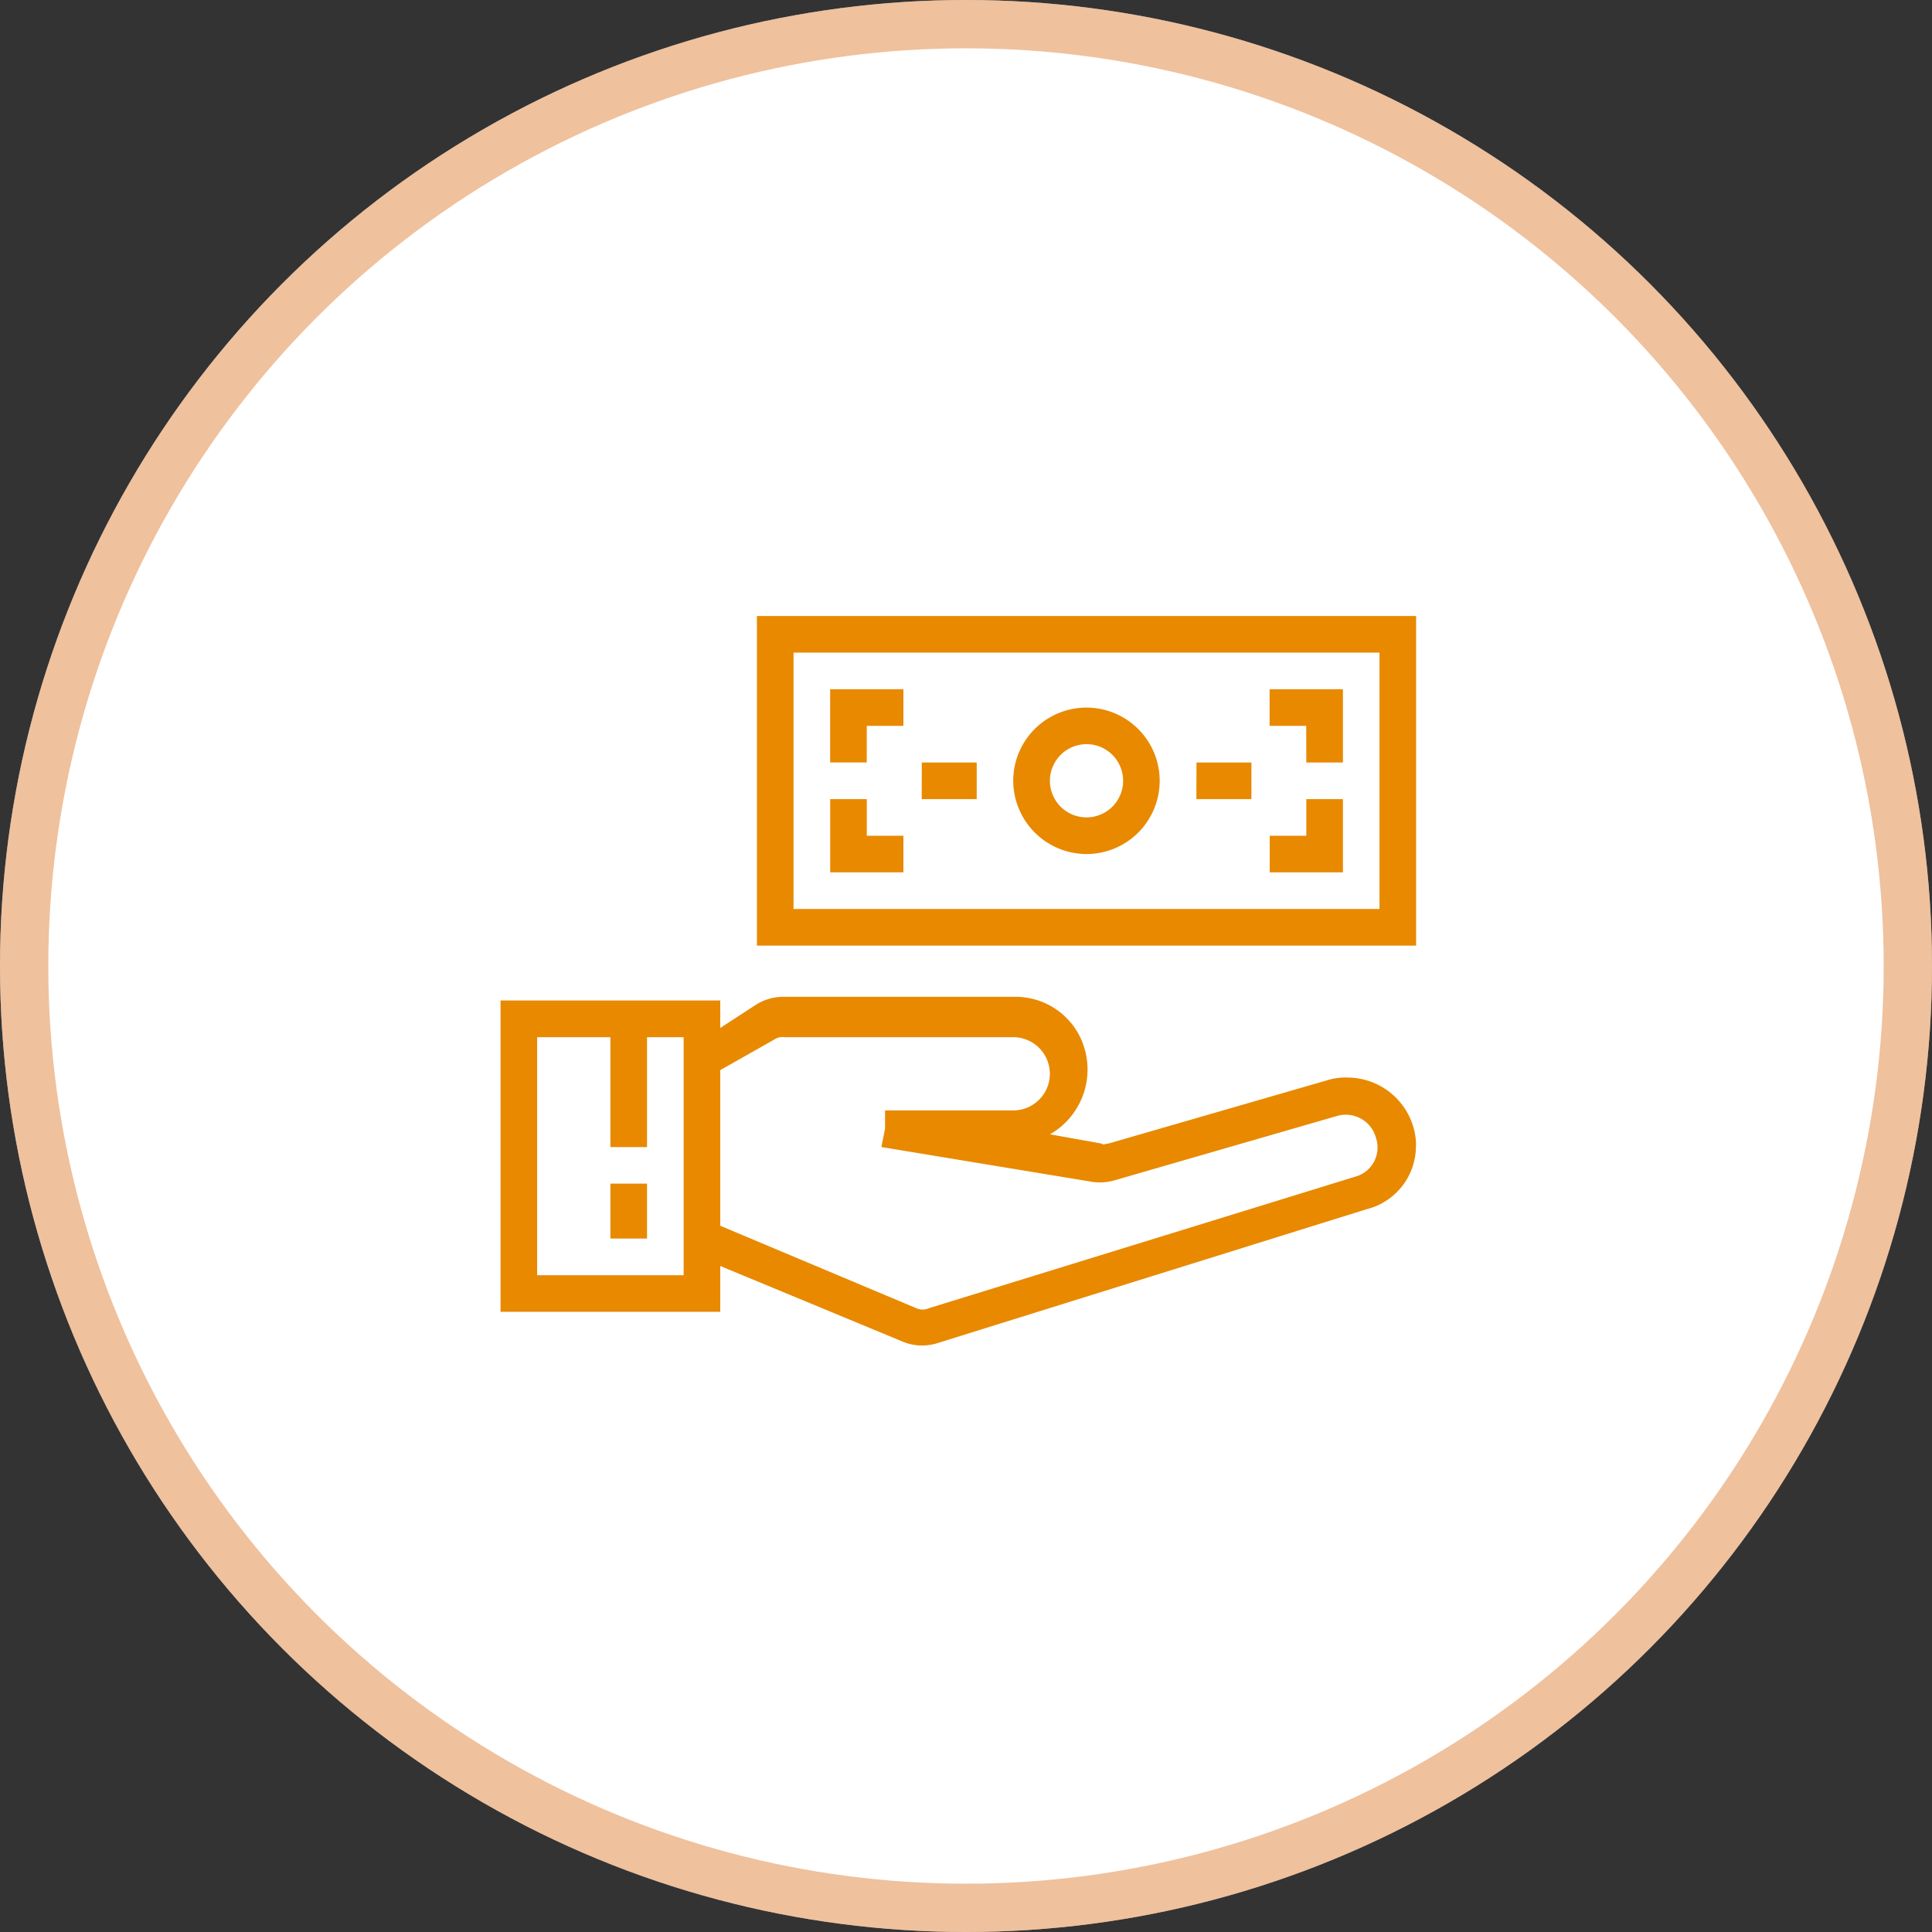 <svg id="Group_14276" data-name="Group 14276" xmlns="http://www.w3.org/2000/svg" width="40" height="40" viewBox="0 0 40 40">
  <rect x="0" y="0" width="40" height="40" fill="#333333" stroke="none"/>
  <g id="Group_14275" data-name="Group 14275">
    <g id="Ellipse_1460" data-name="Ellipse 1460" fill="#fff" stroke="rgba(225,133,60,0.5)" stroke-width="1">
      <circle cx="20" cy="20" r="20" stroke="none"/>
      <circle cx="20" cy="20" r="19.5" fill="none"/>
    </g>
  </g>
  <g id="icon" transform="translate(10.363 12.754)">
    <path id="Path_33834" data-name="Path 33834" d="M125.848,96H112.2v6.824h13.648Zm-.758,6.066H112.958V96.758H125.09Zm0,0" transform="translate(-106.892 -96)" fill="#e88900"/>
    <path id="Path_33835" data-name="Path 33835" d="M58.057,131.412A1.516,1.516,0,1,0,56.54,129.9,1.521,1.521,0,0,0,58.057,131.412Zm0-2.275a.758.758,0,1,1-.758.758A.76.76,0,0,1,58.057,129.137Zm-4.549-.379h.758V128H52.749v1.516h.758Zm.758,2.275h-.758v-.758h-.758v1.516h1.516Zm9.1-.758h-.758v.758h-.758v.758h1.516Zm-.758-.758h.758V128H61.848v.758h.758Zm-7.961,0h1.137v.758H54.645Zm5.687,0h1.137v.758H60.332ZM48.2,138.236h.758v1.137H48.2Zm0,0" transform="translate(-45.925 -126.484)" fill="#e88900"/>
    <path id="Path_33836" data-name="Path 33836" d="M19.156,265.47a1.424,1.424,0,0,0-1.4-1.4,1.3,1.3,0,0,0-.379.038l-4.587,1.327c-.038,0-.114.038-.152,0l-1.062-.19a1.546,1.546,0,0,0,.607-2.047,1.488,1.488,0,0,0-1.327-.8H6.076a1.069,1.069,0,0,0-.569.152l-.758.493v-.569H.2v6.445H4.749v-.948L8.5,269.526a1.051,1.051,0,0,0,.758.038l8.871-2.768a1.345,1.345,0,0,0,1.023-1.327ZM3.991,268.162H.958v-4.928H2.475v2.275h.758v-2.275h.758Zm5.08.682a.323.323,0,0,1-.265,0l-4.057-1.706v-3.222l1.137-.644a.284.284,0,0,1,.19-.038h4.739a.758.758,0,0,1,0,1.516H8.161v.379l-.076.379,4.36.72a1.089,1.089,0,0,0,.493-.038l4.587-1.327a.647.647,0,0,1,.8.455.625.625,0,0,1-.417.8Zm0,0" transform="translate(-0.2 -254.514)" fill="#e88900"/>
  </g>
</svg>
